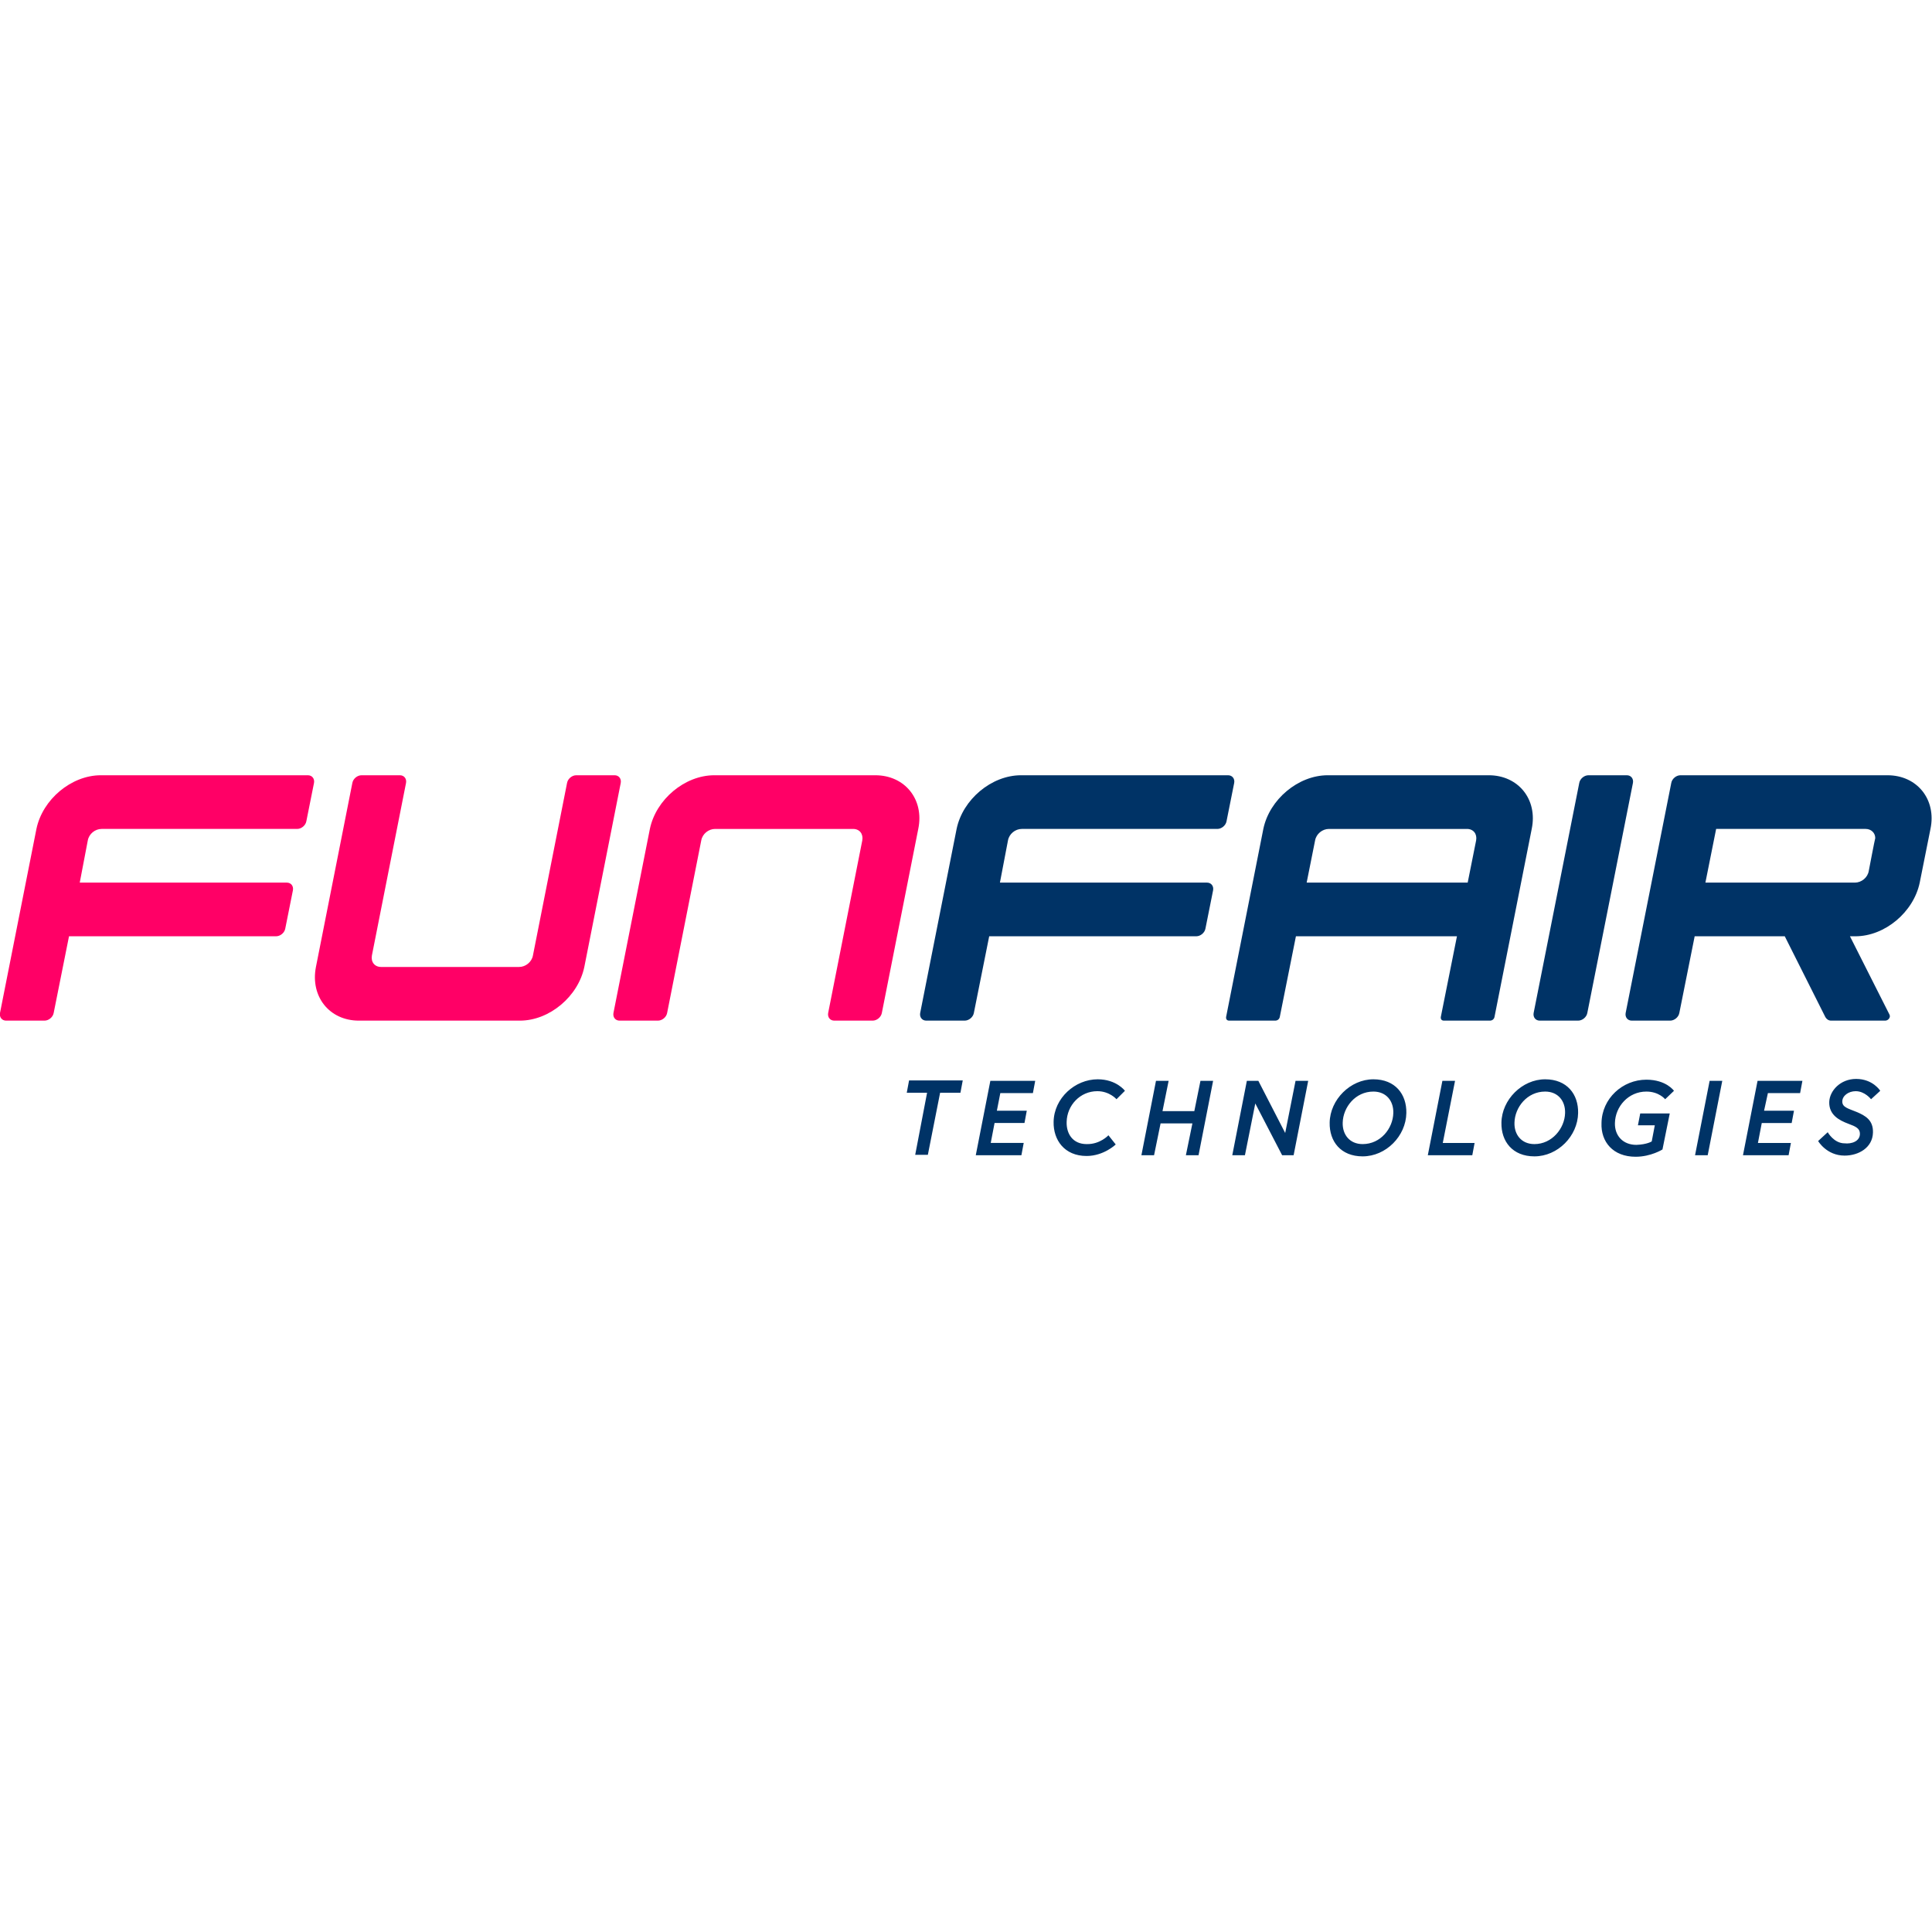 <?xml version="1.0"?>
<svg xmlns="http://www.w3.org/2000/svg" viewBox="0 0 503.9 99.5" width="30" height="30"><path d="M228.3 0h-42c-7.7 0-15.2 6.3-16.8 14L160 62c-.2 1.1.5 2 1.6 2h10c1.1 0 2.2-.9 2.4-2l8.9-45c.3-1.7 1.9-3 3.6-3h36c1.7 0 2.7 1.3 2.4 3L216 62c-.2 1.1.5 2 1.6 2h10c1.1 0 2.2-.9 2.4-2l9.5-48c1.6-7.7-3.5-14-11.2-14zM22.9 17c.3-1.7 1.9-3 3.6-3h51c1.1 0 2.2-.9 2.4-2l2-10c.2-1.1-.5-2-1.6-2h-54C18.6 0 11.1 6.3 9.5 14L0 62c-.2 1.1.5 2 1.6 2h10c1.1 0 2.2-.9 2.4-2l4-20h54c1.1 0 2.2-.9 2.4-2l2-10c.2-1.1-.5-2-1.6-2h-54l2.1-11zm70.7 47h42c7.7 0 15.2-6.3 16.8-14l9.5-48c.2-1.1-.5-2-1.6-2h-10c-1.1 0-2.2.9-2.4 2L139 47c-.3 1.7-1.9 3-3.6 3h-36c-1.7 0-2.7-1.3-2.4-3l8.9-45c.2-1.1-.5-2-1.6-2h-10c-1.1 0-2.2.9-2.4 2l-9.5 48c-1.5 7.7 3.5 14 11.2 14z" fill="#f06"/><path d="M262.9 17c.3-1.7 1.9-3 3.6-3h51c1.1 0 2.2-.9 2.4-2l2-10c.2-1.1-.5-2-1.6-2h-54c-7.7 0-15.2 6.3-16.8 14L240 62c-.2 1.1.5 2 1.6 2h10c1.1 0 2.2-.9 2.4-2l4-20h54c1.1 0 2.2-.9 2.4-2l2-10c.2-1.1-.5-2-1.6-2h-54l2.1-11zM388.3 0h-42c-7.7 0-15.2 6.3-16.8 14l-9.7 49c-.1.6.2 1 .8 1h12c.6 0 1.1-.4 1.2-1l4.2-21h42l-4.2 21c-.1.6.2 1 .8 1h12c.6 0 1.1-.4 1.2-1l9.7-49c1.6-7.7-3.5-14-11.2-14zm-47.5 28l2.2-11c.3-1.7 1.9-3 3.6-3h36c1.7 0 2.7 1.3 2.4 3l-2.2 11h-42zm60.8 36h10c1.1 0 2.2-.9 2.4-2l11.9-60c.2-1.1-.5-2-1.6-2h-10c-1.1 0-2.2.9-2.4 2L400 62c-.2 1.1.5 2 1.6 2zm90.7-64h-54c-1.1 0-2.2.9-2.4 2L424 62c-.2 1.1.5 2 1.6 2h10c1.1 0 2.2-.9 2.4-2l4-20h23.5l10.6 21.1c.3.5.8.9 1.5.9h14.1c.8 0 1.5-.9 1.1-1.6L482.5 42h1.4c7.7 0 15.2-6.3 16.8-14l2.8-14c1.6-7.7-3.5-14-11.2-14zm-4.9 25c-.3 1.7-1.9 3-3.6 3h-39l2.8-14h39c1.4 0 2.5 1 2.5 2.4-.1.2-1.7 8.6-1.7 8.6zM241.8 82.8h-5.3l.6-3.2h14l-.6 3.2h-5.3L242 99h-3.3l3.1-16.2zm18.2 4.7h7.8l-.6 3.2h-7.8l-1 5.2h8.6l-.6 3.2h-11.9l3.8-19.4H270l-.6 3.2h-8.5l-.9 4.6zm29.1 6.4l1.9 2.4s-3.1 3-7.6 3c-5.8 0-8.7-4.2-8.6-8.9.1-6.2 5.6-11.1 11.5-11.1 4.9 0 7.1 3 7.1 3l-2.2 2.2s-1.8-2.1-5-2.1c-4.5 0-7.9 3.7-8 8-.1 3.1 1.6 5.8 5.2 5.8 3.5.1 5.7-2.3 5.7-2.3zm24-14.2h3.3l-3.8 19.4h-3.3l1.7-8.3h-8.3l-1.7 8.3h-3.3l3.8-19.4h3.3l-1.6 7.9h8.3l1.6-7.9zm15.1 0l7 13.6 2.7-13.6h3.3l-3.8 19.4h-3l-7-13.5-2.7 13.5h-3.3l3.8-19.4h3zm38.6 8.4c-.1 6-5.3 11.3-11.4 11.3-5.7 0-8.7-3.9-8.6-8.8.1-6 5.4-11.3 11.4-11.3 5.7 0 8.7 3.9 8.6 8.8zm-3.4 0c.1-3.1-1.8-5.6-5.2-5.6-4.7 0-7.9 4.1-8 8.1-.1 3.1 1.8 5.6 5.2 5.6 4.7 0 7.9-4.1 8-8.1zm12.8-8.4h3.3l-3.2 16.2h8.3l-.6 3.2h-11.6l3.8-19.4zm35.4 8.4c-.1 6-5.3 11.3-11.4 11.3-5.7 0-8.7-3.9-8.6-8.8.1-6 5.4-11.3 11.4-11.3 5.7 0 8.7 3.9 8.6 8.8zm-3.4 0c.1-3.1-1.8-5.6-5.2-5.6-4.7 0-7.9 4.1-8 8.1-.1 3.1 1.8 5.6 5.2 5.6 4.6 0 7.9-4.1 8-8.1zm22.6 7.4l.8-4.2h-4.4l.6-3.1h7.7l-1.9 9.4s-3 1.9-7 1.9c-5.9 0-9.1-3.9-8.9-8.8.1-6.4 5.5-11.3 11.7-11.3 5.2 0 7.2 2.9 7.2 2.9l-2.3 2.2s-1.6-2-4.9-2c-4.7 0-8.1 3.9-8.2 8.2-.1 3.2 2 5.7 5.6 5.7 2.8-.1 4-.9 4-.9zm15.1-15.8h3.3l-3.8 19.4h-3.3l3.8-19.4zm14.2 7.8h7.8l-.6 3.2h-7.8l-1 5.2h8.6l-.6 3.2h-11.9l3.8-19.4h11.7l-.6 3.2h-8.4l-1 4.6zm25 6c0-1.4-1.1-1.9-3-2.6-2.4-.9-5.1-2.3-5-5.7.1-2.9 2.9-6 7-6 4.4 0 6.3 3.1 6.3 3.1l-2.4 2.2s-1.6-2.1-4-2.1c-1.9 0-3.5 1.2-3.5 2.7s1.5 1.8 3.7 2.7c2.4 1 4.4 2.2 4.3 5.4-.1 3.9-3.7 6-7.4 6-4.7 0-6.9-3.8-6.9-3.8l2.5-2.3s1.6 2.9 4.4 2.9c1.8.2 4-.5 4-2.5z" fill="#036"/></svg>
